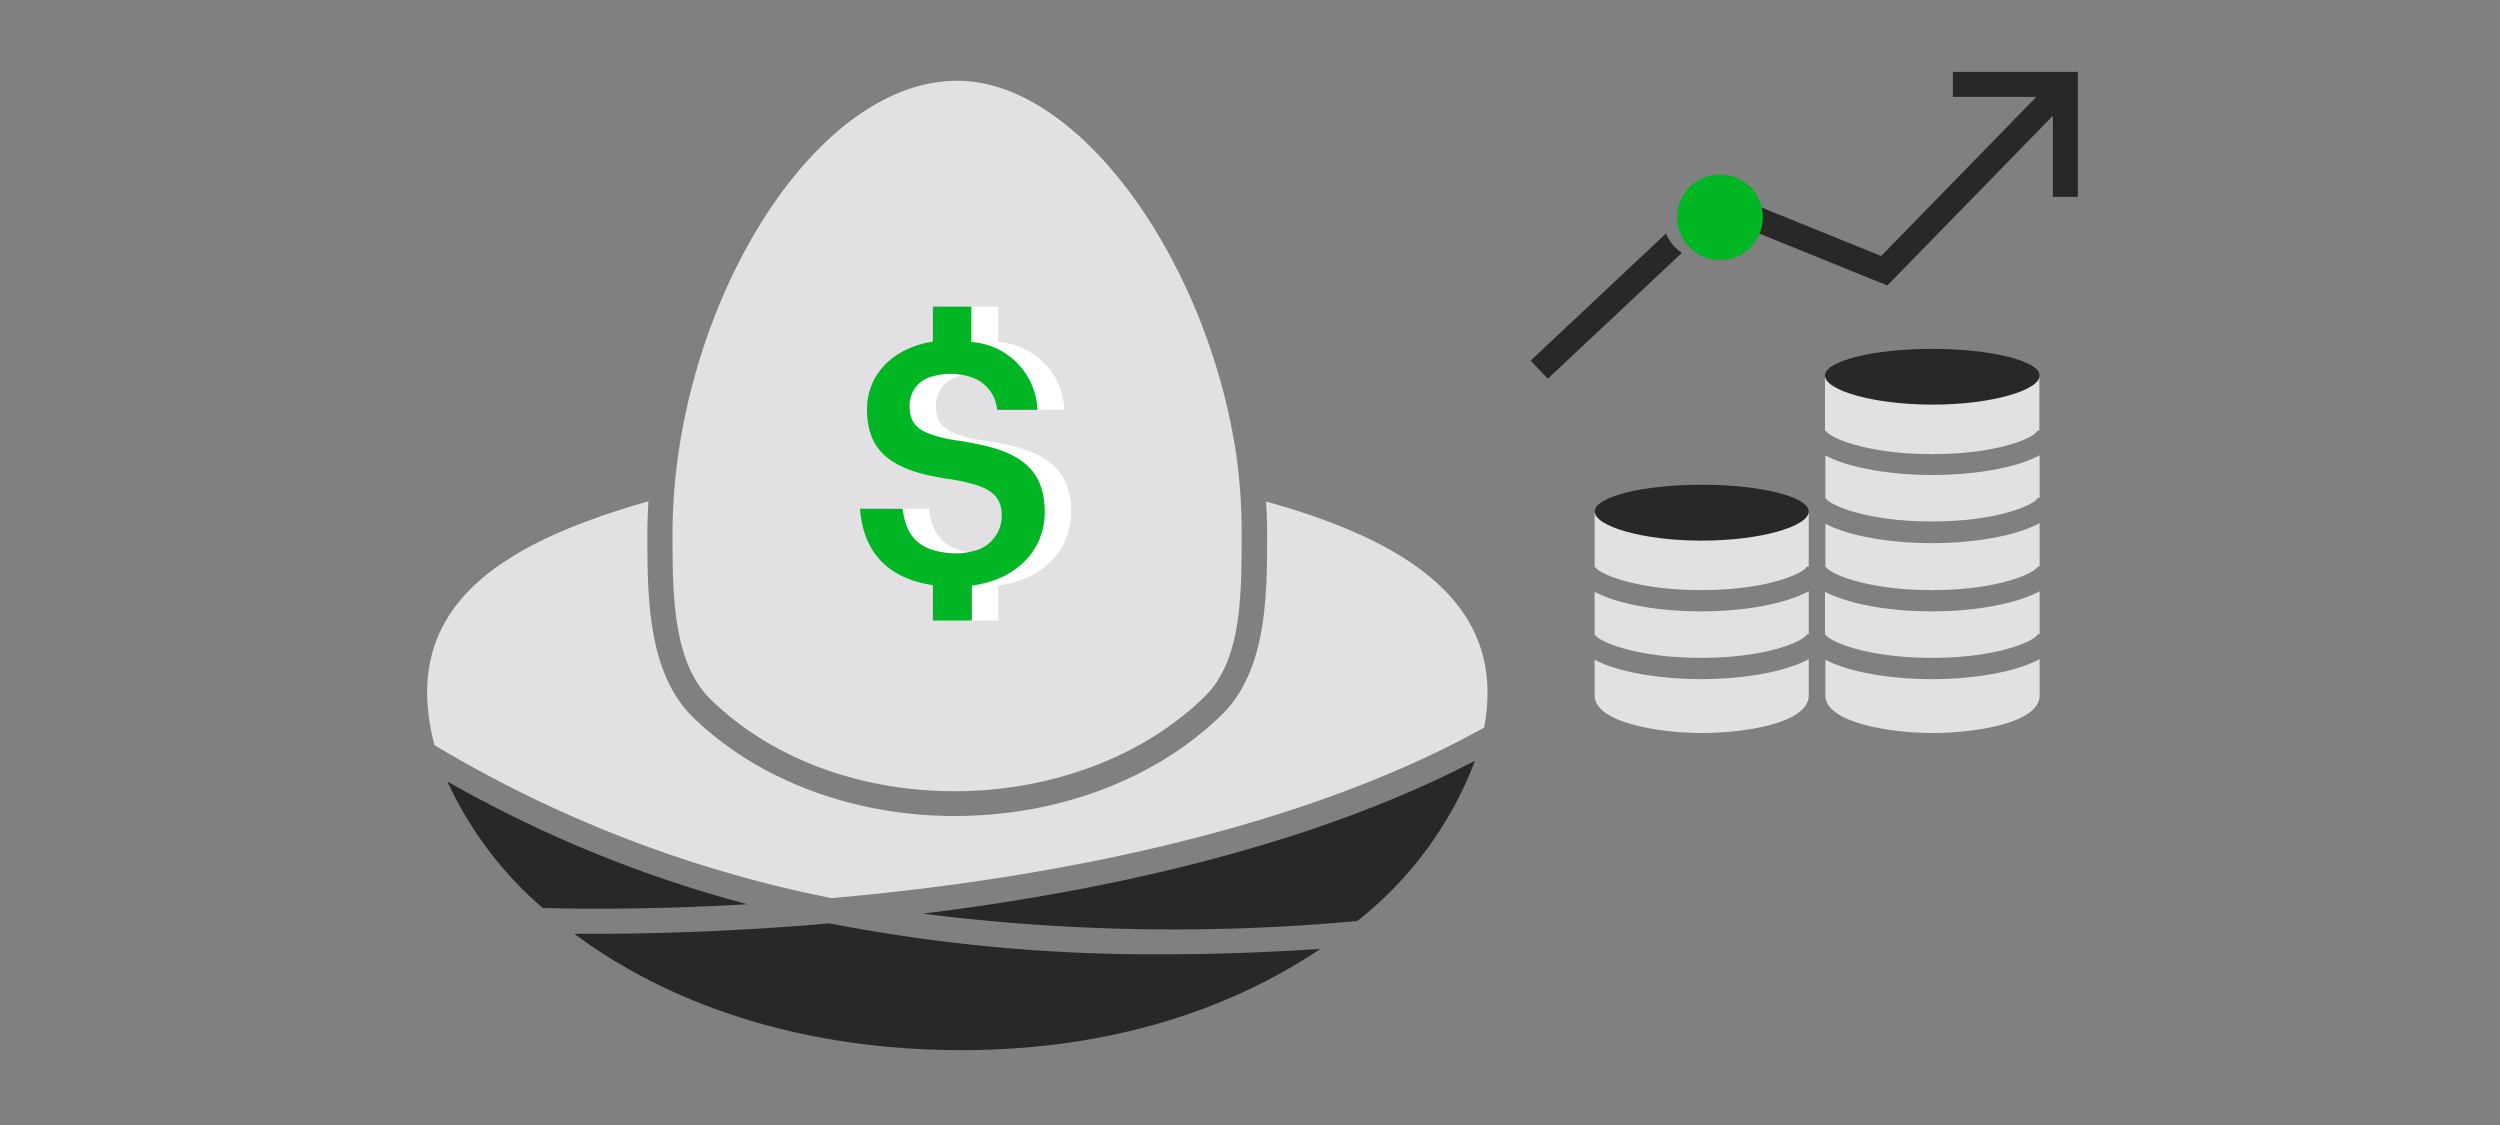 
<svg xmlns="http://www.w3.org/2000/svg" viewBox="0 0 200 90"><rect x="0" y="0" width="200" height="90" fill="#808080" stroke="none"/><title>RIF_wealth</title><g id="DELIVERABLE_ART_WORKS" data-name="DELIVERABLE ART WORKS"><path d="M136.09,52.63c5.34,0,8.26-1.37,8.47-1.89h.14V47.3c-1.91,1.05-5.33,1.61-8.61,1.61s-6.59-.54-8.52-1.56v3.44h.05C127.83,51.26,130.74,52.63,136.09,52.63Z" style="fill:#e2e0e2"/><path d="M127.62,45.36c.21.48,3.12,1.85,8.47,1.85s8.26-1.37,8.47-1.89h.14V41H127.57v4.4Z" style="fill:#e2e0e2"/><path d="M136.09,54.33c-3.23,0-6.59-.53-8.52-1.55v2.86c0,2.16,5.12,3,8.57,3s8.56-.79,8.56-3V52.73C142.79,53.78,139.37,54.33,136.09,54.33Z" style="fill:#e2e0e2"/><path d="M154.55,43.45c-3.23,0-6.58-.53-8.52-1.55v3.46h.06c.2.48,3.11,1.85,8.46,1.85s8.26-1.37,8.47-1.89h.15V41.85C161.25,42.9,157.84,43.45,154.55,43.45Z" style="fill:#e2e0e2"/><path d="M154.55,52.63c5.34,0,8.26-1.37,8.47-1.89h.15V47.3c-1.92,1.05-5.33,1.61-8.62,1.61S148,48.37,146,47.35v3.44h.06C146.29,51.26,149.21,52.63,154.55,52.63Z" style="fill:#e2e0e2"/><path d="M146.09,34.48c.2.48,3.12,1.85,8.46,1.85S162.81,35,163,34.44h.15V30H146v4.47Z" style="fill:#e2e0e2"/><path d="M154.55,38c-3.23,0-6.58-.54-8.52-1.56v3.44h.06c.2.47,3.12,1.84,8.46,1.84s8.26-1.37,8.47-1.89h.15V36.42C161.25,37.47,157.84,38,154.55,38Z" style="fill:#e2e0e2"/><path d="M154.55,54.33c-3.23,0-6.58-.53-8.52-1.55v2.86c0,2.16,5.13,3,8.57,3s8.57-.79,8.57-3V52.73C161.25,53.78,157.84,54.33,154.55,54.33Z" style="fill:#e2e0e2"/><path d="M98.87,36.16C96.5,20.78,86.34,6.46,76.59,6.46c-10.25,0-19.93,14.16-22.26,29.44a45.84,45.84,0,0,0-.53,6.81c0,5.1.07,10.38,3.11,13.3C67.25,66,86.3,65.53,96.33,55.77c3-2.89,3-8.06,3-13.06A43.69,43.69,0,0,0,98.87,36.16Z" style="fill:#e2e0e2"/><path d="M79.86,35.44c-.33-.06-.66-.13-1-.18a11.71,11.71,0,0,1-2.1-.45c-1.52-.5-1.88-1.22-1.88-2.37a2.36,2.36,0,0,1,1.88-2.34,4.89,4.89,0,0,1,1.4-.19,5.1,5.1,0,0,1,1.72.29,3,3,0,0,1,2,2.59h3.27a5.68,5.68,0,0,0-5.29-5.43V24.53H76.74v2.8c-3.2.49-5.27,2.65-5.27,5.41,0,3.22,1.79,4.64,5.27,5.36.46.1,1,.18,1.48.25a14.4,14.4,0,0,1,1.64.35c1.81.49,2.39,1.24,2.39,2.61a2.89,2.89,0,0,1-2.39,2.8,4.83,4.83,0,0,1-1.24.16A6.69,6.69,0,0,1,76.74,44c-1.7-.53-2.23-1.81-2.42-3.3H70.91c.23,3.16,1.94,5.54,5.83,6.11v2.83h3.12v-2.8C83.4,46.4,85.69,44,85.69,41,85.69,37.44,83.59,36.11,79.86,35.44Z" style="fill:#fff"/><path d="M77.75,35.44c-.33-.06-.66-.13-1-.18a11.71,11.71,0,0,1-2.1-.45c-1.52-.5-1.88-1.22-1.88-2.37a2.36,2.36,0,0,1,1.88-2.34,4.89,4.89,0,0,1,1.4-.19,5.1,5.1,0,0,1,1.72.29,3,3,0,0,1,2,2.59H83a5.68,5.68,0,0,0-5.29-5.43V24.53H74.63v2.8c-3.2.49-5.27,2.65-5.27,5.41,0,3.22,1.79,4.64,5.27,5.36.46.1,1,.18,1.48.25a14.4,14.4,0,0,1,1.64.35c1.81.49,2.39,1.24,2.39,2.61a2.89,2.89,0,0,1-2.39,2.8,4.83,4.83,0,0,1-1.24.16A6.63,6.63,0,0,1,74.63,44c-1.7-.53-2.23-1.81-2.42-3.3H68.8c.23,3.16,1.94,5.54,5.83,6.11v2.83h3.12v-2.8C81.29,46.4,83.58,44,83.58,41,83.58,37.44,81.48,36.11,77.75,35.44Z" style="fill:#00b624"/><path d="M73.83,73.09a159.75,159.75,0,0,0,34.75.59A29.63,29.63,0,0,0,118,60.86C105.25,67.51,89,71.23,73.83,73.09Z" style="fill:#282828"/><path d="M66.52,71.85c17.54-1.54,37.51-5.46,52.21-13.64A15.29,15.29,0,0,0,119,55.4c0-7.77-7-12.31-17.72-15.28.06.87.09,1.74.09,2.59,0,4.88,0,10.94-3.66,14.5-5.27,5.13-13.06,8.07-21.35,8.07-8.08,0-15.67-2.85-20.85-7.83-3.72-3.57-3.72-9.76-3.72-14.74q0-1.29.09-2.61C41.7,43,34.17,47.17,34.17,55.4a16.28,16.28,0,0,0,.6,4.22A99.52,99.52,0,0,0,66.52,71.85Z" style="fill:#e2e0e2"/><path d="M59.79,72.34a100.54,100.54,0,0,1-24-9.82,29.74,29.74,0,0,0,7.63,10.12C48.2,72.76,53.77,72.69,59.79,72.34Z" style="fill:#282828"/><path d="M93.08,76.34a135.61,135.61,0,0,1-26.72-2.47c-6.72.58-13.08.83-18.65.83H45.94c7.23,5.39,17.67,9.31,31,9.31,12,0,21.62-3.34,28.68-8.1Q99,76.35,93.08,76.34Z" style="fill:#282828"/><polyline points="135.71 17.77 137.35 16.23 150.74 21.66 164.5 7.55" style="fill:none;stroke:#282828;stroke-linecap:square;stroke-miterlimit:10;stroke-width:2px"/><polyline points="157.23 6.75 165.23 6.75 165.23 14.75" style="fill:none;stroke:#282828;stroke-linecap:square;stroke-miterlimit:10;stroke-width:2px"/><path d="M133.28,18.68,122.45,28.85l1.37,1.45,10.73-10.07A3.4,3.4,0,0,1,133.28,18.68Z" style="fill:#282828"/><circle cx="137.6" cy="17.38" r="3.43" style="fill:#00b624"/><path d="M163.17,30.05c0,1.16-3.8,2.32-8.57,2.32S146,31.21,146,30.05s3.79-2.14,8.56-2.14S163.17,28.88,163.17,30.05Z" style="fill:#282828"/><path d="M144.7,40.92c0,1.17-3.79,2.33-8.56,2.33s-8.56-1.16-8.56-2.33,3.79-2.14,8.56-2.14S144.7,39.76,144.7,40.92Z" style="fill:#282828"/></g></svg>